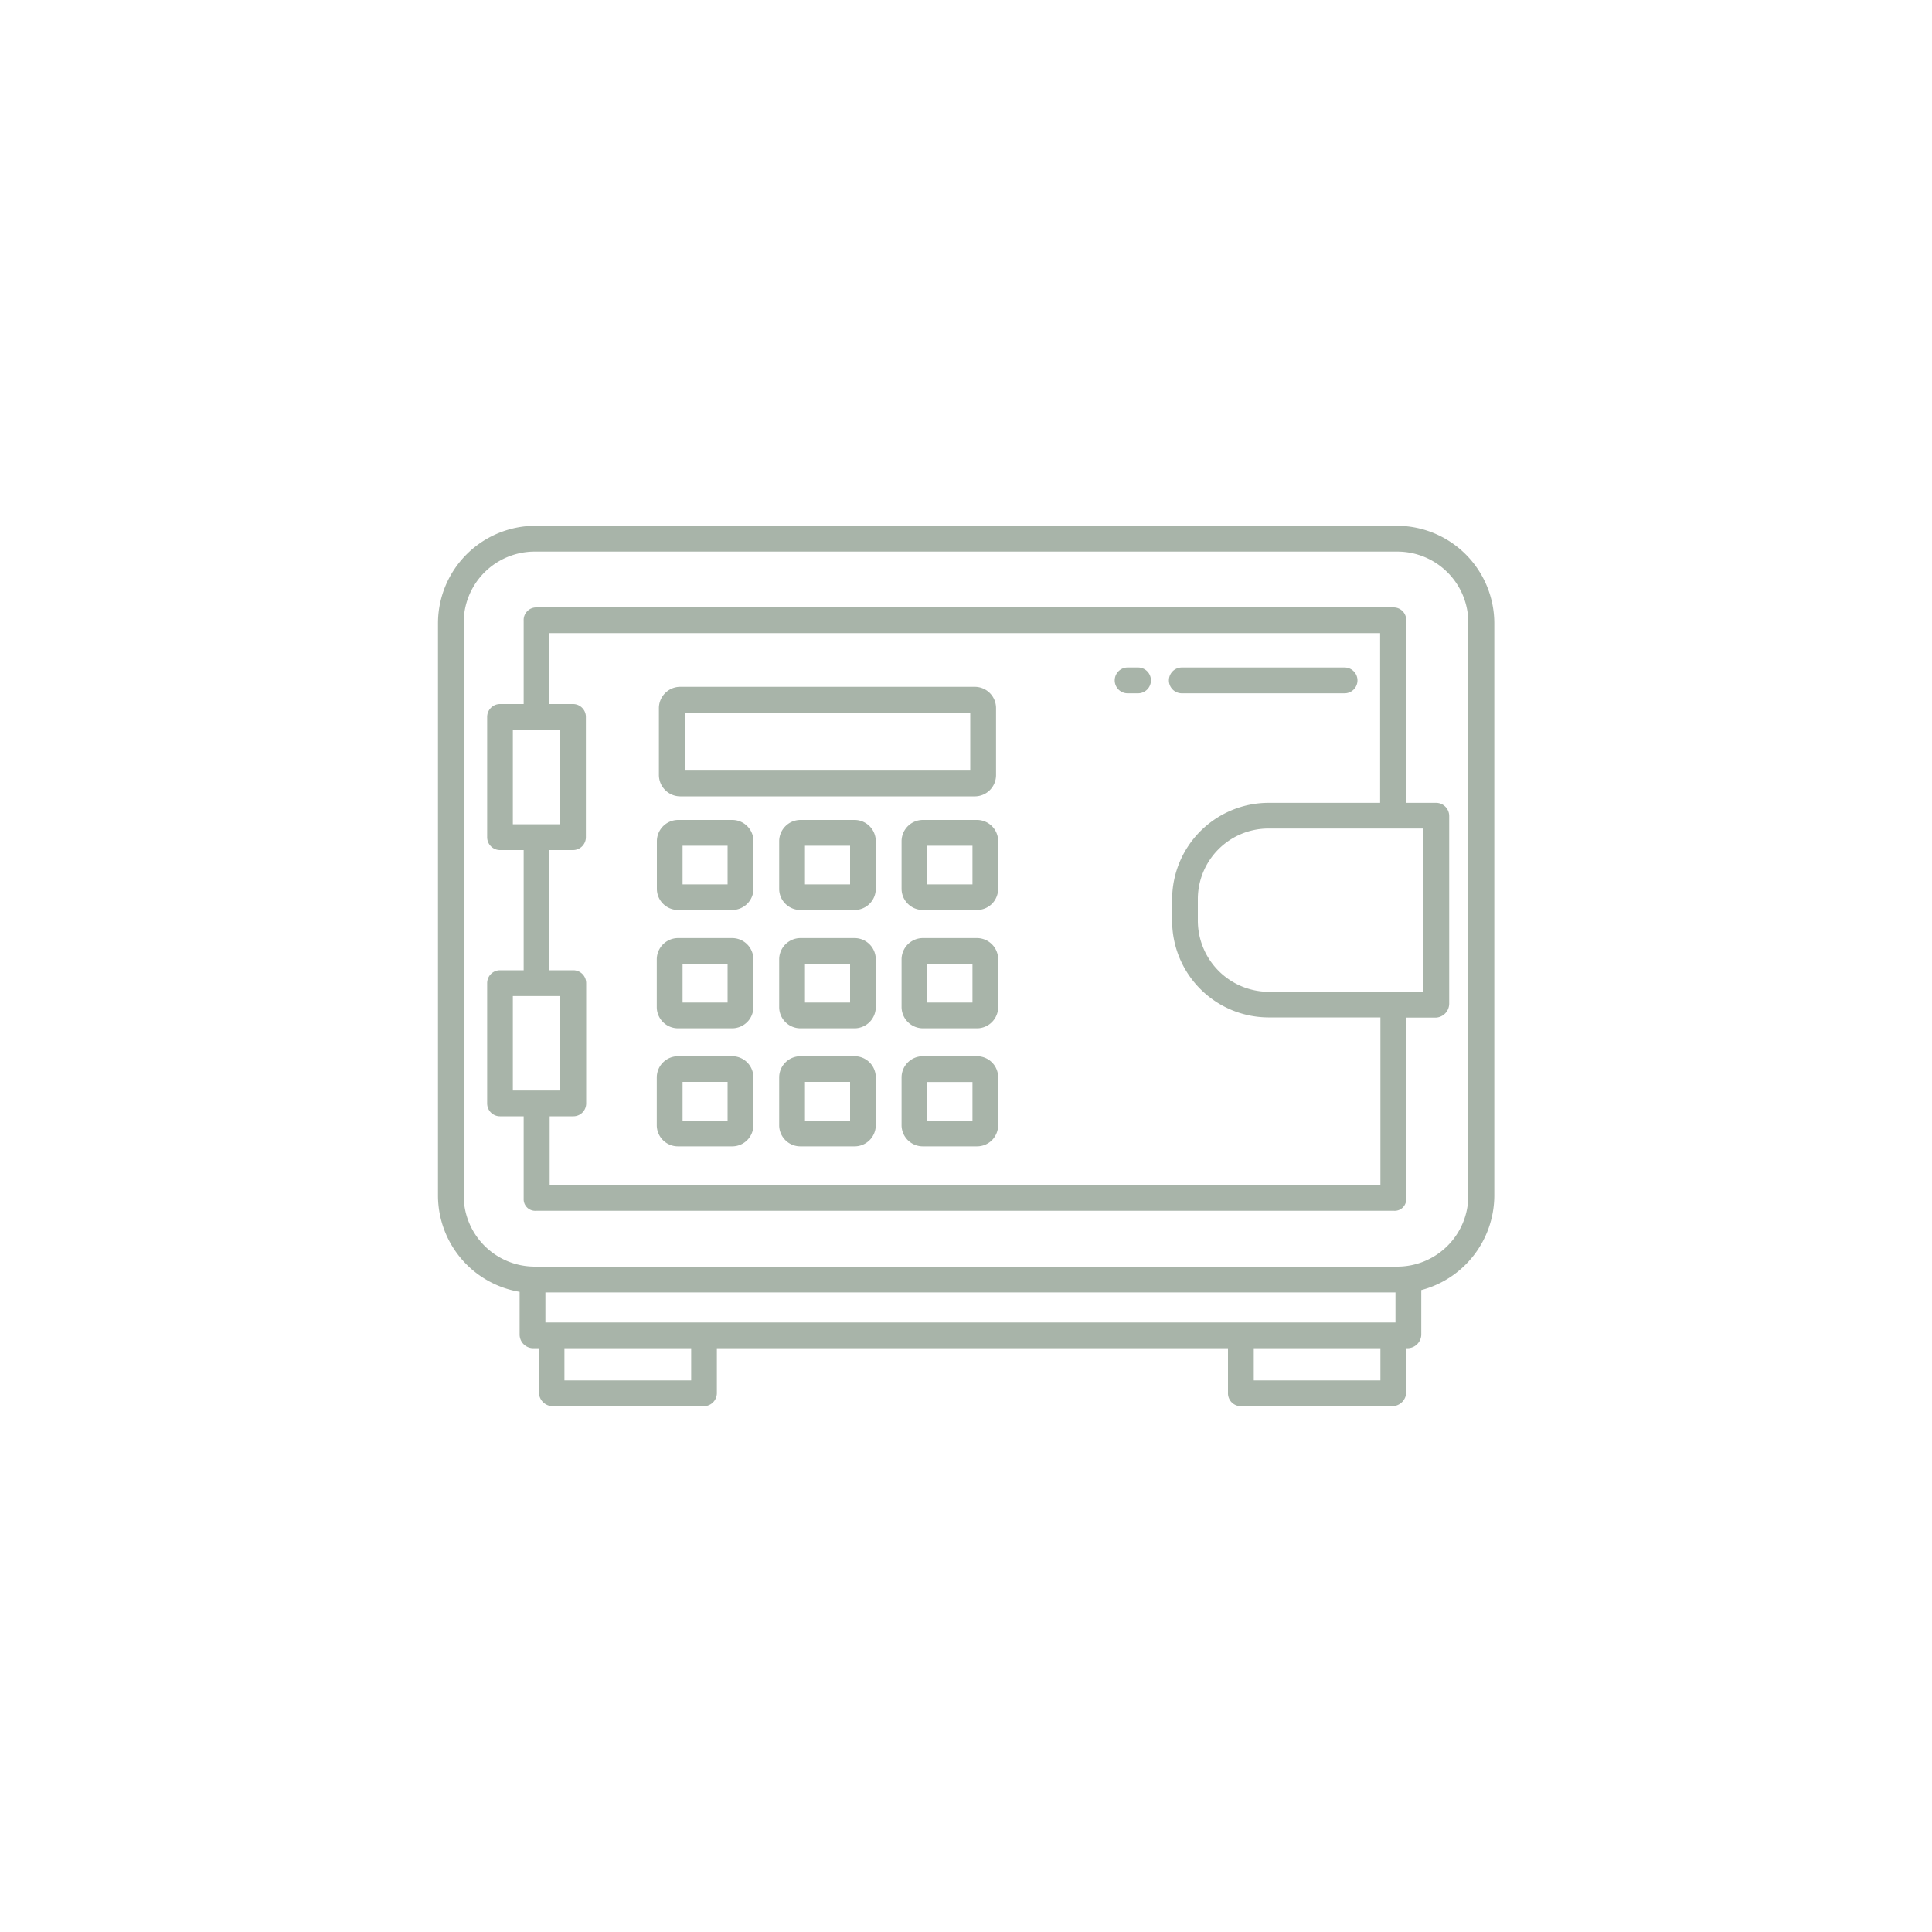 <svg id="Livello_1" data-name="Livello 1" xmlns="http://www.w3.org/2000/svg" viewBox="0 0 200 200"><defs><style>.cls-1{fill:#a8b4a9;}</style></defs><path class="cls-1" d="M70.41,82.44h30.5a2.2,2.2,0,0,0,2.2-2.2V73.3a2.2,2.2,0,0,0-2.2-2.2H70.41a2.21,2.21,0,0,0-2.2,2.2v6.94a2.22,2.22,0,0,0,2.2,2.2Zm.47-8.67h29.56v6H70.88Zm0,0"/><path class="cls-1" d="M88.46,84.88h-5.6a2.21,2.21,0,0,0-2.2,2.21V92a2.19,2.19,0,0,0,2.2,2.2h5.6a2.19,2.19,0,0,0,2.2-2.2V87.09a2.2,2.2,0,0,0-2.2-2.21ZM88,91.55H83.33v-4H88Zm0,0"/><path class="cls-1" d="M75.79,84.88h-5.6A2.21,2.21,0,0,0,68,87.09V92a2.19,2.19,0,0,0,2.2,2.2h5.6A2.2,2.2,0,0,0,78,92V87.09a2.2,2.2,0,0,0-2.2-2.21Zm-.47,6.67H70.66v-4h4.66Zm0,0"/><path class="cls-1" d="M101.13,84.88h-5.6a2.21,2.21,0,0,0-2.2,2.21V92a2.2,2.2,0,0,0,2.2,2.2h5.6a2.2,2.2,0,0,0,1.56-.64,2.24,2.24,0,0,0,.64-1.56V87.09a2.2,2.2,0,0,0-2.2-2.21Zm-.46,6.67H96v-4h4.67Zm0,0"/><path class="cls-1" d="M88.46,97.11h-5.6a2.21,2.21,0,0,0-2.2,2.2v4.93a2.2,2.2,0,0,0,2.2,2.21h5.6a2.2,2.2,0,0,0,2.2-2.21V99.31a2.2,2.2,0,0,0-2.2-2.2ZM88,103.78H83.33v-4H88Zm0,0"/><path class="cls-1" d="M75.79,97.11h-5.6a2.21,2.21,0,0,0-2.2,2.2v4.93a2.2,2.2,0,0,0,2.2,2.21h5.6a2.2,2.2,0,0,0,2.2-2.21V99.31a2.2,2.2,0,0,0-2.2-2.2Zm-.47,6.67H70.66v-4h4.66Zm0,0"/><path class="cls-1" d="M101.13,97.11h-5.6a2.21,2.21,0,0,0-2.2,2.2v4.93a2.22,2.22,0,0,0,2.2,2.21h5.6a2.17,2.17,0,0,0,1.56-.65,2.2,2.2,0,0,0,.64-1.56V99.31a2.2,2.2,0,0,0-2.2-2.2Zm-.46,6.67H96v-4h4.67Zm0,0"/><path class="cls-1" d="M88.46,109.34h-5.6a2.2,2.2,0,0,0-2.2,2.2v4.93a2.19,2.19,0,0,0,2.2,2.2h5.6a2.19,2.19,0,0,0,2.2-2.2v-4.93a2.19,2.19,0,0,0-2.2-2.2ZM88,116H83.33v-4H88Zm0,0"/><path class="cls-1" d="M75.79,109.34h-5.6a2.2,2.2,0,0,0-2.2,2.2v4.93a2.19,2.19,0,0,0,2.2,2.2h5.6a2.19,2.19,0,0,0,2.2-2.2v-4.93a2.19,2.19,0,0,0-2.2-2.2ZM75.32,116H70.66v-4h4.66Zm0,0"/><path class="cls-1" d="M101.13,109.34h-5.6a2.2,2.2,0,0,0-2.2,2.2v4.93a2.2,2.2,0,0,0,2.2,2.2h5.6a2.2,2.2,0,0,0,1.56-.64,2.24,2.24,0,0,0,.64-1.56v-4.93a2.19,2.19,0,0,0-2.2-2.2Zm-.46,6.67H96v-4h4.67Zm0,0"/><path class="cls-1" d="M122.34,71.77h16.85a1.33,1.33,0,1,0,0-2.67H122.34a1.33,1.33,0,0,0,0,2.67Zm0,0"/><path class="cls-1" d="M117.81,69.1h-1.08a1.33,1.33,0,0,0,0,2.67h1.08a1.33,1.33,0,1,0,0-2.67Zm0,0"/><path class="cls-1" d="M144.66,54.43H55.34a10.1,10.1,0,0,0-10,10.1v59.29a10.12,10.12,0,0,0,8.45,9.91v4.46a1.42,1.42,0,0,0,1.38,1.38h.62v4.59a1.44,1.44,0,0,0,1.38,1.41H72.92a1.36,1.36,0,0,0,1.29-1.41v-4.59h52.91v4.59a1.34,1.34,0,0,0,1.26,1.41h15.78a1.46,1.46,0,0,0,1.41-1.41v-4.59h.16a1.44,1.44,0,0,0,1.4-1.38v-4.64a10.15,10.15,0,0,0,7.56-9.73V64.53a10.1,10.1,0,0,0-10-10.1ZM71.55,142.9H58.43v-3.33H71.55Zm71.35,0H129.79v-3.33H142.9Zm1.56-6h-88v-3.11h88ZM152,123.77a7.35,7.35,0,0,1-7.36,7.35H55.34A7.36,7.36,0,0,1,48,123.77V64.45a7.35,7.35,0,0,1,7.36-7.35h89.32A7.35,7.35,0,0,1,152,64.45Zm0,0"/><path class="cls-1" d="M148.65,83.11h-3.08V64.24a1.3,1.3,0,0,0-1.27-1.36H55.48a1.3,1.3,0,0,0-1.27,1.36v8.64H51.76a1.33,1.33,0,0,0-1.33,1.33V86.66A1.33,1.33,0,0,0,51.76,88h2.45v12.44H51.76a1.33,1.33,0,0,0-1.33,1.34v12.45a1.33,1.33,0,0,0,1.33,1.33h2.45v8.55a1.19,1.19,0,0,0,1.27,1.23H144.3a1.19,1.19,0,0,0,1.27-1.23V105.34h3.08a1.45,1.45,0,0,0,1.37-1.43V84.44a1.36,1.36,0,0,0-1.37-1.33ZM53.09,85.33V75.55H58v9.78Zm0,27.56v-9.78H58v9.78Zm89.81,9.78h-86v-7.11h2.45a1.33,1.33,0,0,0,1.33-1.33V101.78a1.33,1.33,0,0,0-1.33-1.34H56.87V88h2.45a1.33,1.33,0,0,0,1.33-1.34V74.21a1.33,1.33,0,0,0-1.33-1.33H56.87V65.54h86V83.11H131.28a10,10,0,0,0-9.94,10v2.1a10,10,0,0,0,9.94,10.11H142.9Zm4.45-20H131.28A7.37,7.37,0,0,1,124,95.23v-2.1a7.31,7.31,0,0,1,7.27-7.36h16.07Zm0,0"/></svg>
